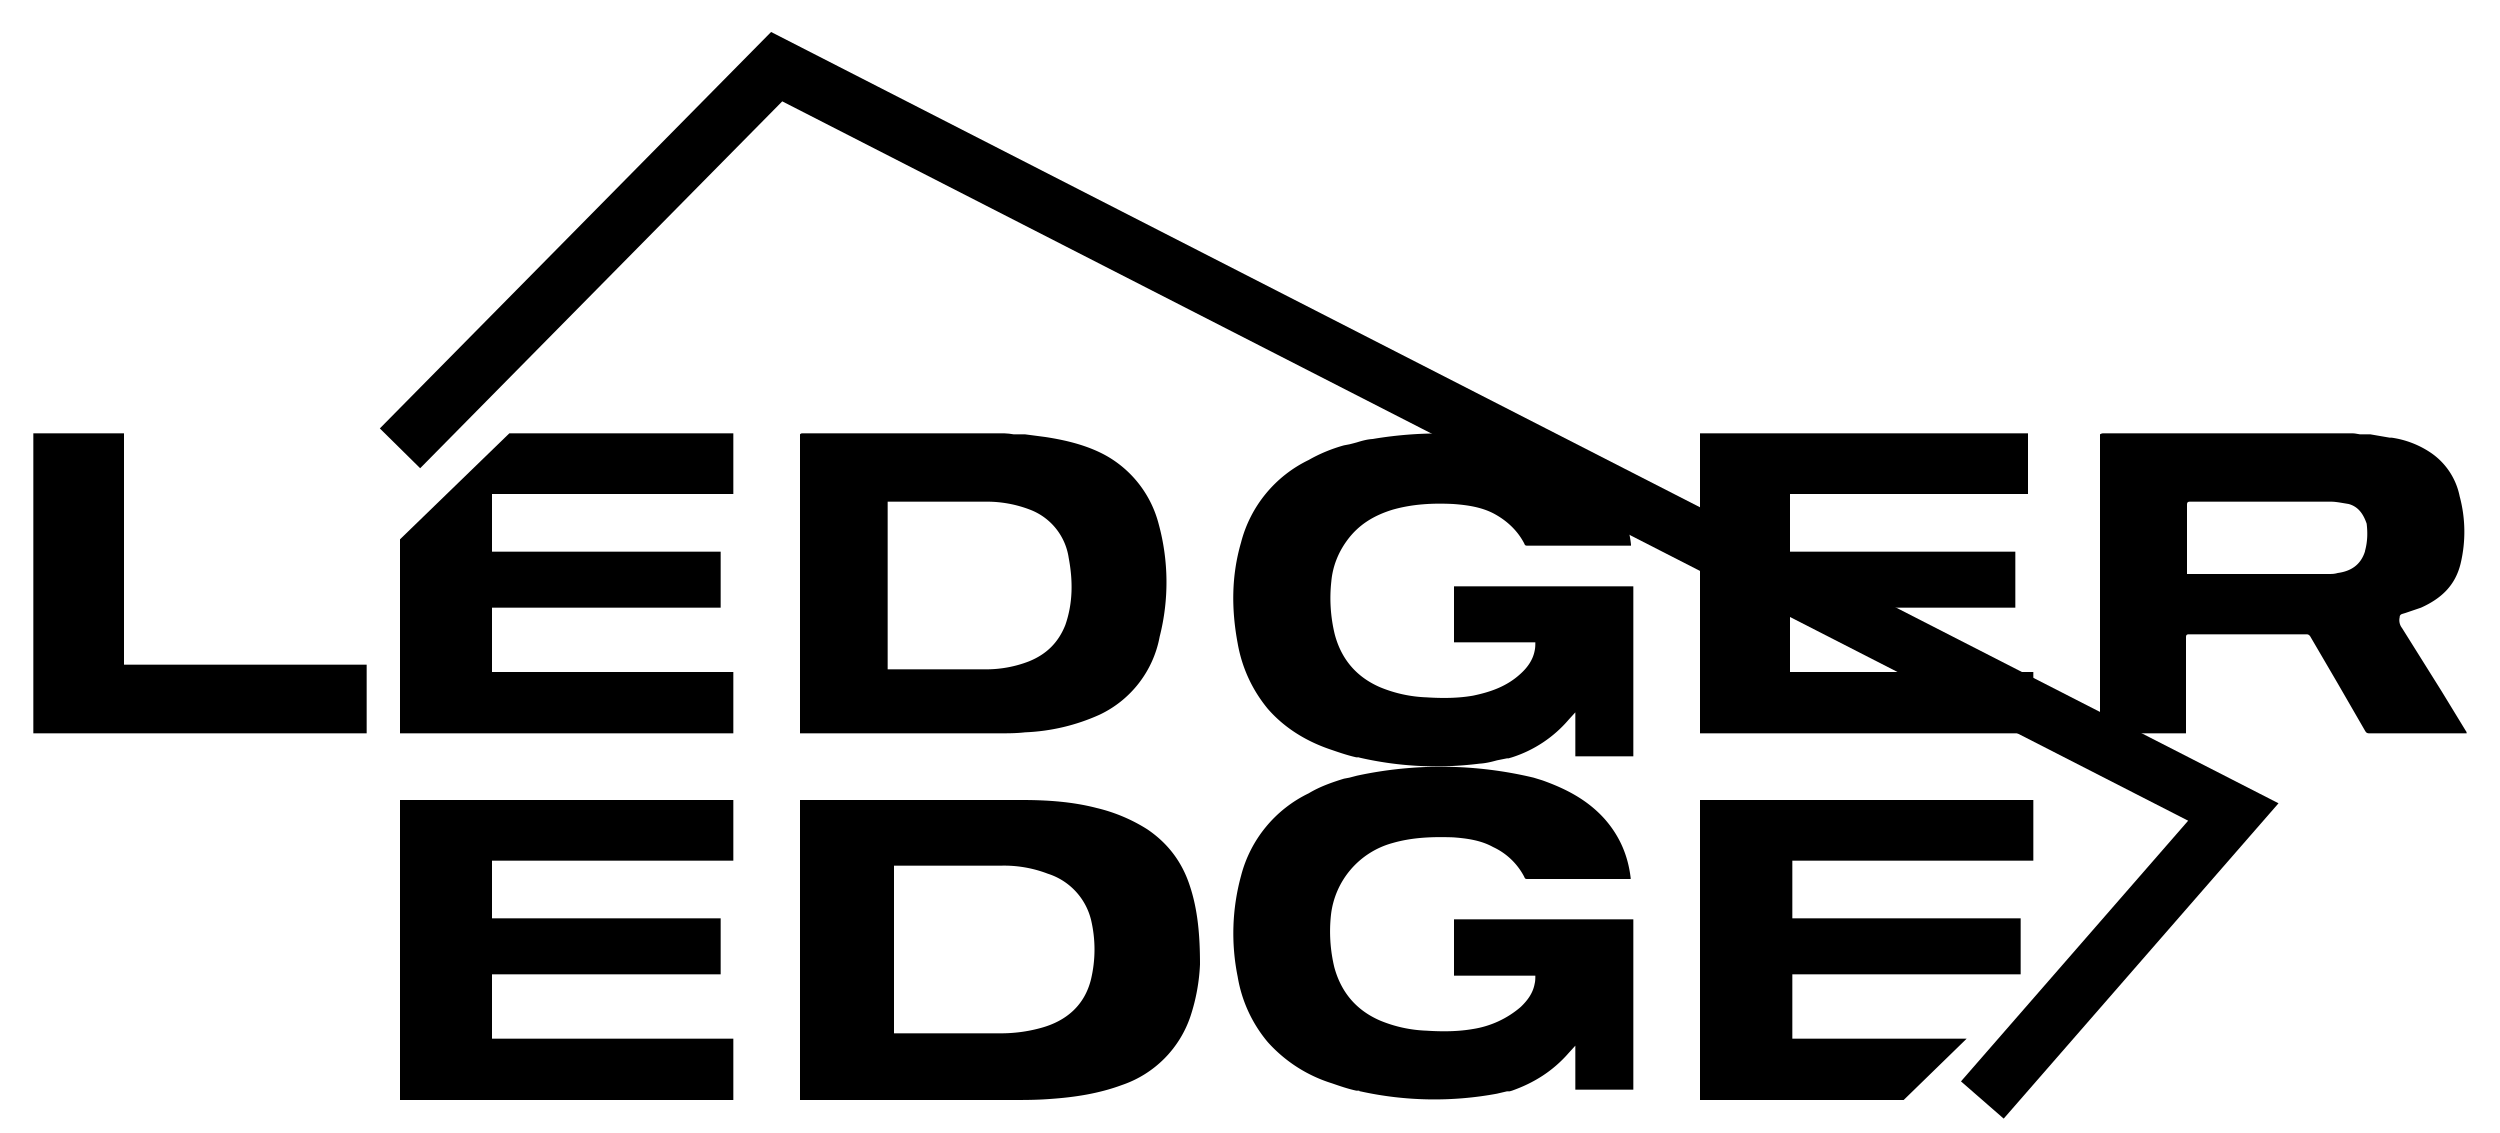 <svg width="75" height="34" viewBox="0 0 75 34" fill="none" xmlns="http://www.w3.org/2000/svg">
  <path d="M43.62 29.27v-1.69H49v5.11h-1.74v-1.32l-.2.22c-.48.55-1.05.9-1.7 1.13l-.07.02h-.08l-.3.07a10.28 10.28 0 0 1-4.1-.07h-.02c0-.01-.01-.02-.03-.02h-.07c-.24-.05-.5-.14-.73-.22a4.3 4.3 0 0 1-1.93-1.24 4.09 4.09 0 0 1-.9-1.96 6.55 6.55 0 0 1 .1-3.02 3.8 3.8 0 0 1 2.03-2.48c.33-.2.7-.33 1.06-.44l.16-.03.23-.06a11.96 11.96 0 0 1 5.3.06l.26.08c.7.25 1.35.58 1.87 1.16.44.5.7 1.08.78 1.77v.03h-3.09c-.05 0-.08 0-.1-.06a2 2 0 0 0-.94-.9c-.36-.2-.78-.26-1.2-.29-.62-.02-1.22 0-1.81.17a2.53 2.53 0 0 0-1.85 2.15 4.6 4.6 0 0 0 .1 1.58c.21.77.68 1.3 1.38 1.6a4 4 0 0 0 1.38.3c.47.03.94.03 1.4-.05a2.87 2.87 0 0 0 1.43-.66c.21-.2.37-.42.42-.7.02-.08.02-.16.02-.24h-2.44ZM12 16.18 15.28 13H22v1.82h-7.24v1.73h6.86v1.68h-6.86v1.93H22V22H12v-5.82ZM12 24v9h10v-1.84h-7.24v-1.93h6.86v-1.68h-6.86v-1.73H22V24H12Zm41.77 7.16H59L57.11 33H51v-9h10v1.82h-7.23v1.73h6.85v1.68h-6.85v1.93Z" fill="#000"/>
  <path d="M34.42 24.88c.62.42 1.04.98 1.27 1.68.25.74.31 1.54.31 2.37a5.76 5.76 0 0 1-.28 1.54 3.28 3.28 0 0 1-2.06 2.08c-.7.26-1.43.37-2.17.42-.4.03-.76.03-1.15.03H24v-9h6.65c.76 0 1.52.05 2.25.24a5 5 0 0 1 1.52.64Zm-7.6 1.09V31h3.2c.4 0 .8-.05 1.2-.16.78-.21 1.32-.69 1.51-1.46.14-.59.14-1.2 0-1.79a1.94 1.94 0 0 0-1.3-1.38 3.65 3.65 0 0 0-1.4-.24h-3.21Zm46.43-5.23-1.19-1.9a.38.38 0 0 1-.07-.32c0-.05.02-.08.07-.1l.1-.03.47-.16c.6-.27 1.03-.66 1.19-1.33a4.1 4.1 0 0 0-.03-2.01 2.07 2.07 0 0 0-.9-1.33 2.82 2.82 0 0 0-1.14-.43h-.06l-.58-.1h-.31l-.12-.02a.69.69 0 0 0-.11-.01H63.1c-.02 0-.05 0-.1.03V22h2.58v-2.87c0-.05 0-.1.08-.1h3.54c.05 0 .07.02.1.05l.83 1.42.82 1.42c.03.05.05.08.13.08H74c0-.05-.03-.08-.03-.08l-.72-1.18Zm-2.3-4.2c-.13.42-.44.6-.82.65-.1.03-.18.03-.29.03h-4.23v-2.07c0-.08.02-.1.1-.1h4.21c.12 0 .24.02.36.04l.18.03c.29.08.44.3.54.59.03.26.03.53-.05.82Zm-36.19-.82a6.63 6.63 0 0 1 .03 3.38 3.24 3.24 0 0 1-1.8 2.34 6 6 0 0 1-2.24.53c-.26.03-.52.03-.78.03H24v-8.97c.03-.03.05-.03.08-.03h6.05l.14.01.14.02h.34l.61.08c.65.1 1.3.26 1.86.58a3.3 3.3 0 0 1 1.54 2.03Zm-3.89 4.12c.52-.21.88-.56 1.09-1.09.23-.66.23-1.33.1-2.02a1.83 1.83 0 0 0-1.16-1.44 3.6 3.6 0 0 0-1.31-.24h-2.96v5.03h2.96c.43 0 .87-.08 1.28-.24ZM1 13h2.72v6.94H11V22H1v-9Zm50 0h9.84v1.82H53.7v1.73h6.76v1.68H53.7v1.93H61V22H51v-9ZM43.62 17.58v1.69h2.44c0 .08 0 .16-.02.25-.05.27-.21.5-.42.69-.41.38-.9.55-1.43.66-.46.08-.93.08-1.4.05a4 4 0 0 1-1.38-.3c-.7-.3-1.17-.83-1.37-1.6a4.6 4.6 0 0 1-.1-1.58c.04-.44.2-.85.46-1.21.36-.5.83-.77 1.38-.94.6-.17 1.2-.2 1.82-.17.41.03.83.09 1.2.28.38.2.72.5.93.91.02.06.05.06.1.06h3.1v-.03a3.1 3.1 0 0 0-.79-1.77 4.35 4.35 0 0 0-1.87-1.16l-.26-.08-.08-.02h-.07a11.96 11.96 0 0 0-4.68-.14c-.16.01-.31.05-.47.1a6.5 6.5 0 0 1-.23.06l-.16.03c-.36.1-.73.25-1.06.44a3.8 3.8 0 0 0-2.03 2.48c-.29 1-.29 2-.1 3.02.13.74.44 1.4.9 1.96.52.6 1.2 1 1.93 1.24.23.08.5.17.73.22h.07l.03.01a10.28 10.28 0 0 0 3.59.18c.18-.01.35-.05.53-.1l.3-.06h.05l.03-.01.07-.02a3.73 3.73 0 0 0 1.7-1.13l.2-.22v1.32H49v-5.1h-5.38Z" fill="#000"/>
  <path d="M12 13.45 23.3 2 67 24.36 59.47 33" stroke="#000" stroke-width="1.7" stroke-miterlimit="10"/>
</svg>